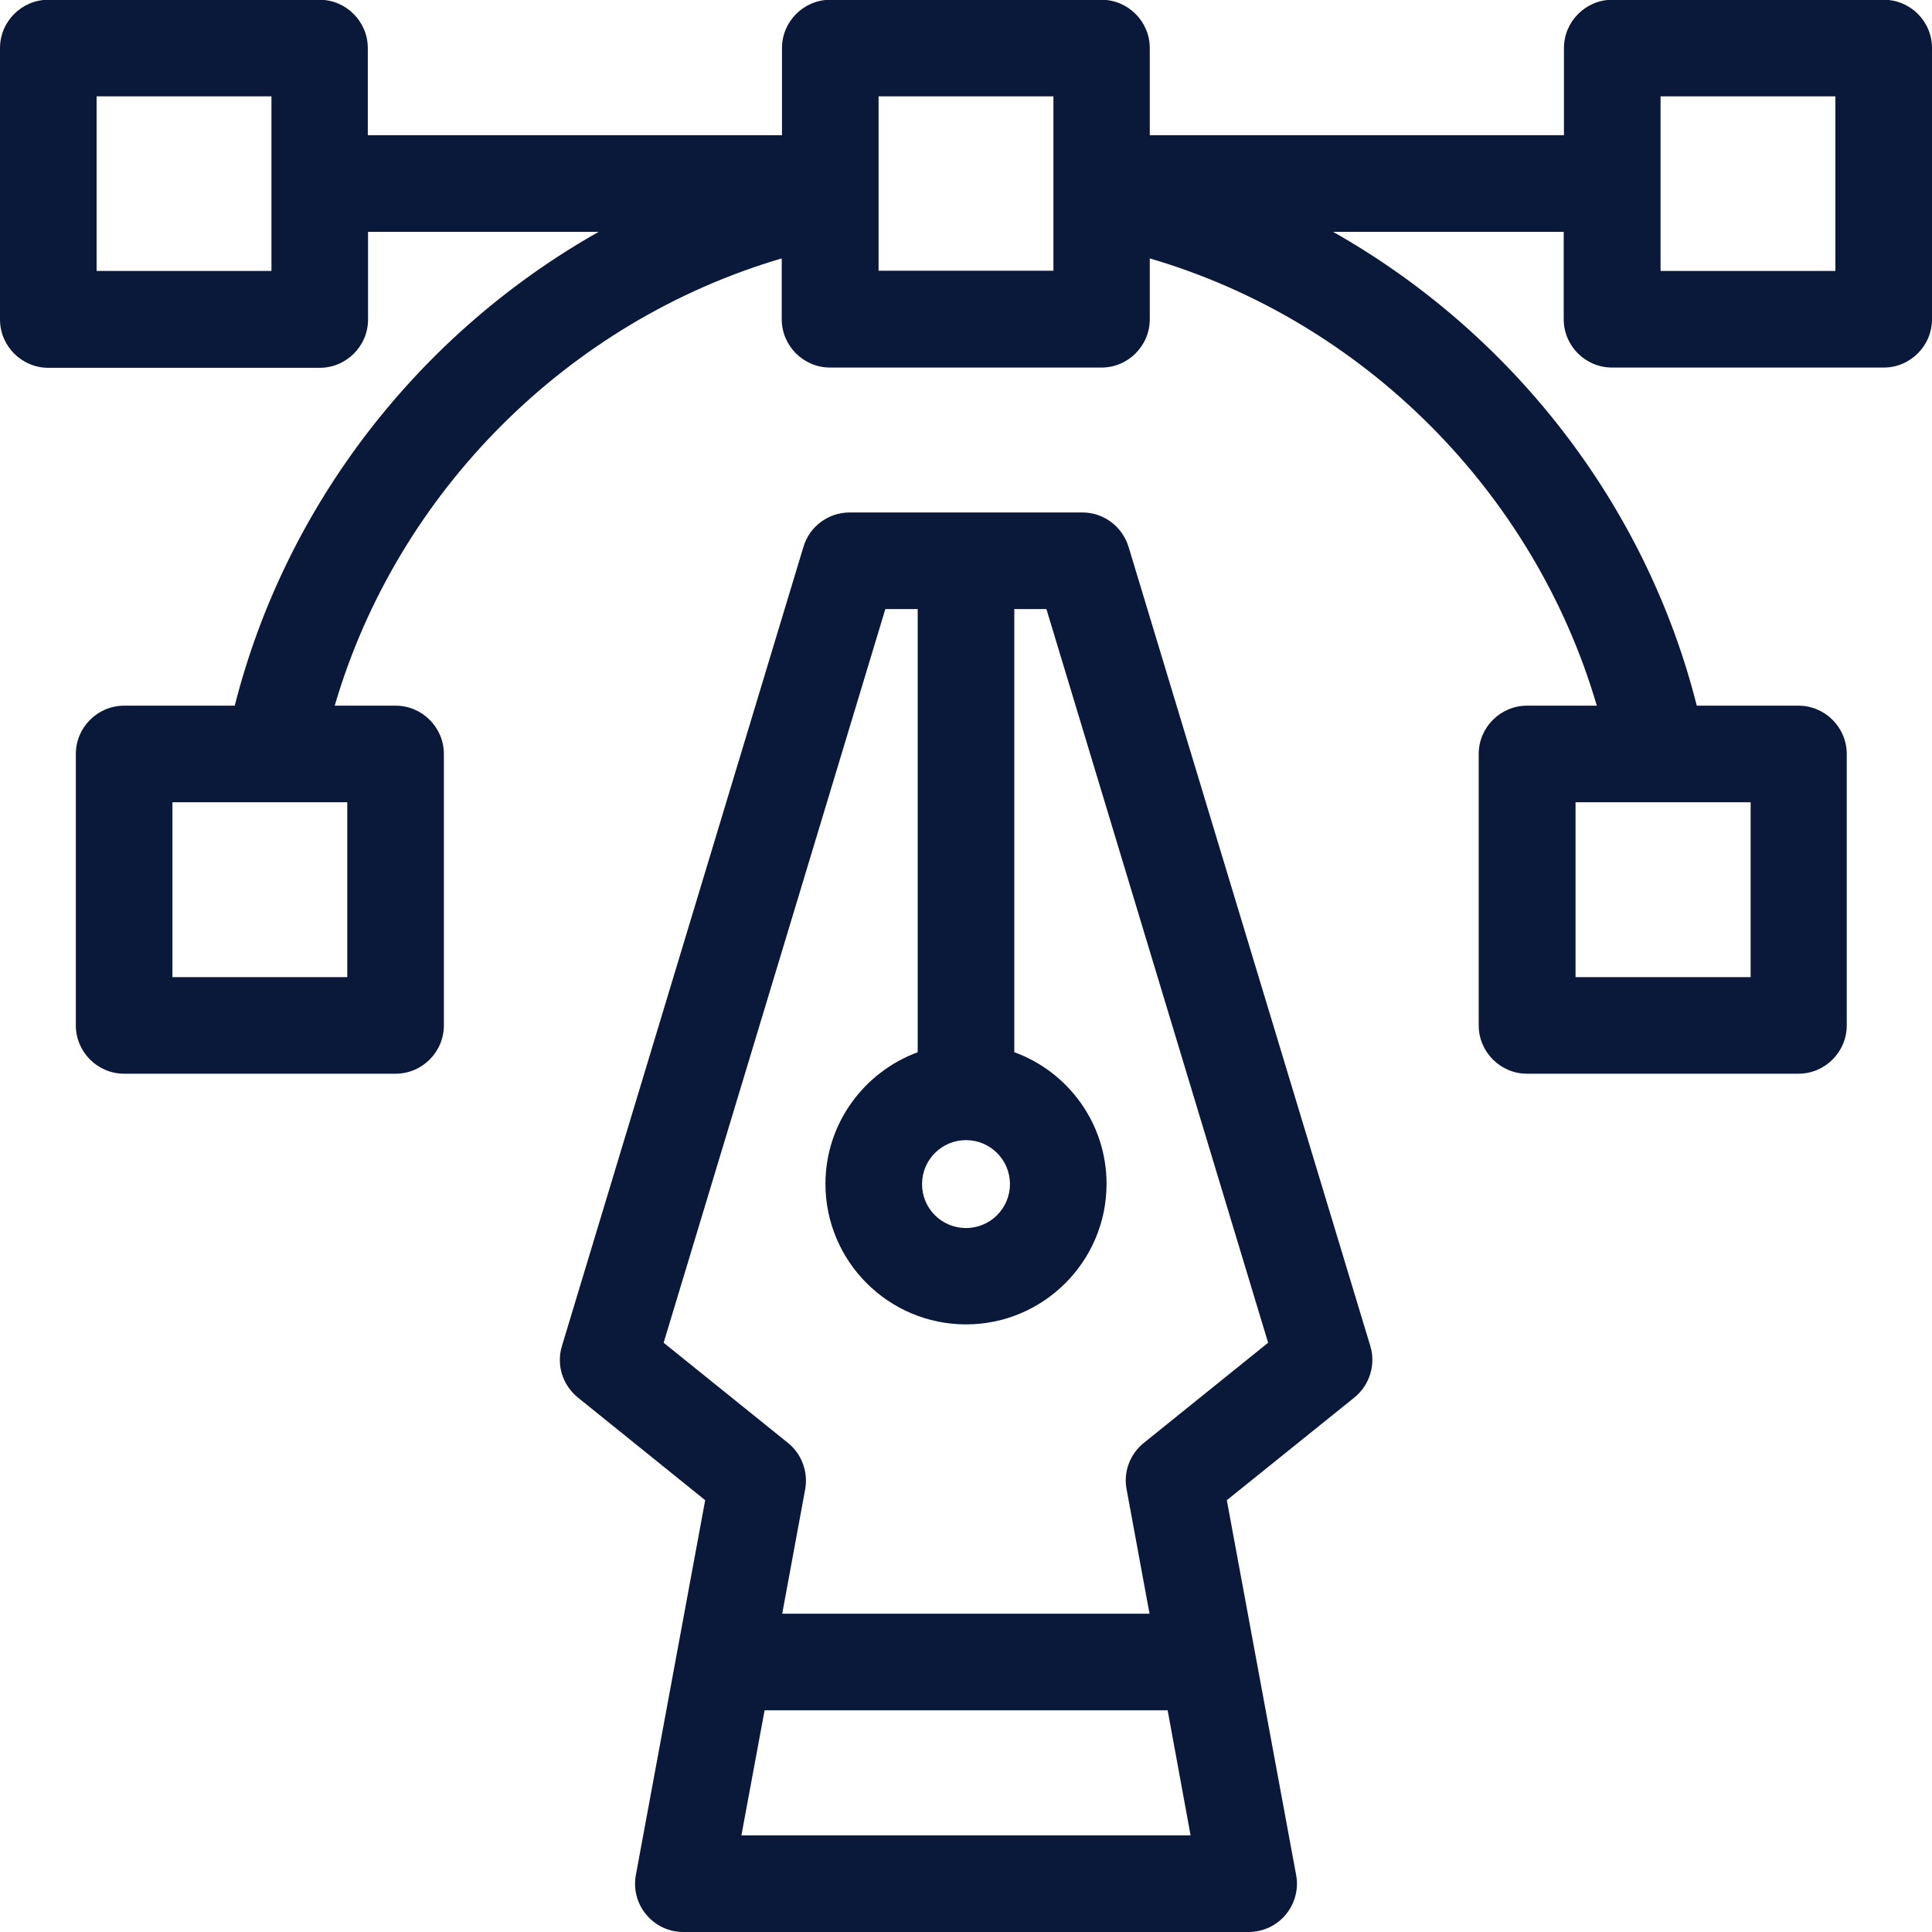 <?xml version="1.0" encoding="utf-8"?>
<!-- Generator: Adobe Illustrator 24.2.1, SVG Export Plug-In . SVG Version: 6.00 Build 0)  -->
<svg version="1.1" id="Layer_1" xmlns="http://www.w3.org/2000/svg" xmlns:xlink="http://www.w3.org/1999/xlink" x="0px" y="0px"
	 viewBox="0 0 80 80" style="enable-background:new 0 0 80 80;" xml:space="preserve">
<style type="text/css">
	.st0{fill:#0A1839;}
	.st1{fill:#0D1837;}
</style>
<g>
	<path class="st0" d="M78-0.01H66.76c-1.1,0-2,0.9-2,2V5.6H47.61V1.99c0-1.1-0.9-2-2-2H34.38c-1.1,0-2,0.9-2,2V5.6H15.23V1.99
		c0-1.1-0.9-2-2-2H2c-1.1,0-2,0.9-2,2v11.24c0,1.1,0.9,2,2,2h11.24c1.1,0,2-0.9,2-2V9.6h9.55C17.4,13.77,11.84,20.86,9.72,29.22
		H5.14c-1.1,0-2,0.9-2,2v11.24c0,1.1,0.9,2,2,2h11.24c1.1,0,2-0.9,2-2V31.22c0-1.1-0.9-2-2-2h-2.52
		c2.59-8.85,9.66-15.92,18.51-18.52v2.52c0,1.1,0.9,2,2,2h11.24c1.1,0,2-0.9,2-2v-2.52c8.85,2.59,15.92,9.67,18.51,18.52h-2.89
		c-1.1,0-2,0.9-2,2v11.24c0,1.1,0.9,2,2,2h11.24c1.1,0,2-0.9,2-2V31.22c0-1.1-0.9-2-2-2h-4.21c-2.11-8.36-7.68-15.45-15.06-19.62
		h9.55v3.62c0,1.1,0.9,2,2,2H78c1.1,0,2-0.9,2-2V1.99C80,0.88,79.1-0.01,78-0.01z M11.23,11.22H4V3.99h7.24V11.22z M14.38,40.46
		H7.14v-7.24h4.16c0,0,0,0,0.01,0c0,0,0,0,0.01,0h3.06V40.46z M72.48,40.46h-7.24v-7.24h3.44c0,0,0,0,0.01,0c0,0,0,0,0.01,0h3.79
		V40.46z M36.38,11.22V8.17c0,0,0,0,0,0V8.15V7.6V3.99h7.24V7.6v0.54v0.02c0,0,0,0,0,0v3.05H36.38z M76,11.22h-7.24V3.99H76V11.22z"
		/>
	<path class="st0" d="M46.73,22.64c-0.26-0.84-1.03-1.42-1.91-1.42h-9.64c-0.88,0-1.66,0.58-1.91,1.42l-10,33.09
		c-0.24,0.78,0.02,1.62,0.66,2.14l5.27,4.25l-2.87,15.52c-0.11,0.58,0.05,1.19,0.43,1.64C27.14,79.74,27.7,80,28.3,80H51.7
		c0.59,0,1.16-0.26,1.54-0.72c0.38-0.46,0.54-1.06,0.43-1.64L50.8,62.12l5.28-4.25c0.63-0.51,0.9-1.36,0.66-2.14L46.73,22.64z
		 M40,47.21c1,0,1.82,0.81,1.82,1.82c0,1-0.81,1.82-1.82,1.82s-1.82-0.81-1.82-1.82C38.18,48.02,39,47.21,40,47.21z M30.7,76
		l0.96-5.18h16.69L49.3,76H30.7z M47.36,59.75c-0.57,0.46-0.85,1.2-0.71,1.92l0.95,5.15H32.39l0.95-5.15
		c0.13-0.72-0.14-1.46-0.71-1.92l-5.15-4.15l9.18-30.38H38v18.35c-2.22,0.82-3.82,2.95-3.82,5.45c0,3.21,2.61,5.82,5.82,5.82
		s5.82-2.61,5.82-5.82c0-2.5-1.59-4.64-3.82-5.45V25.22h1.33l9.18,30.38L47.36,59.75z"/>
</g>
</svg>
